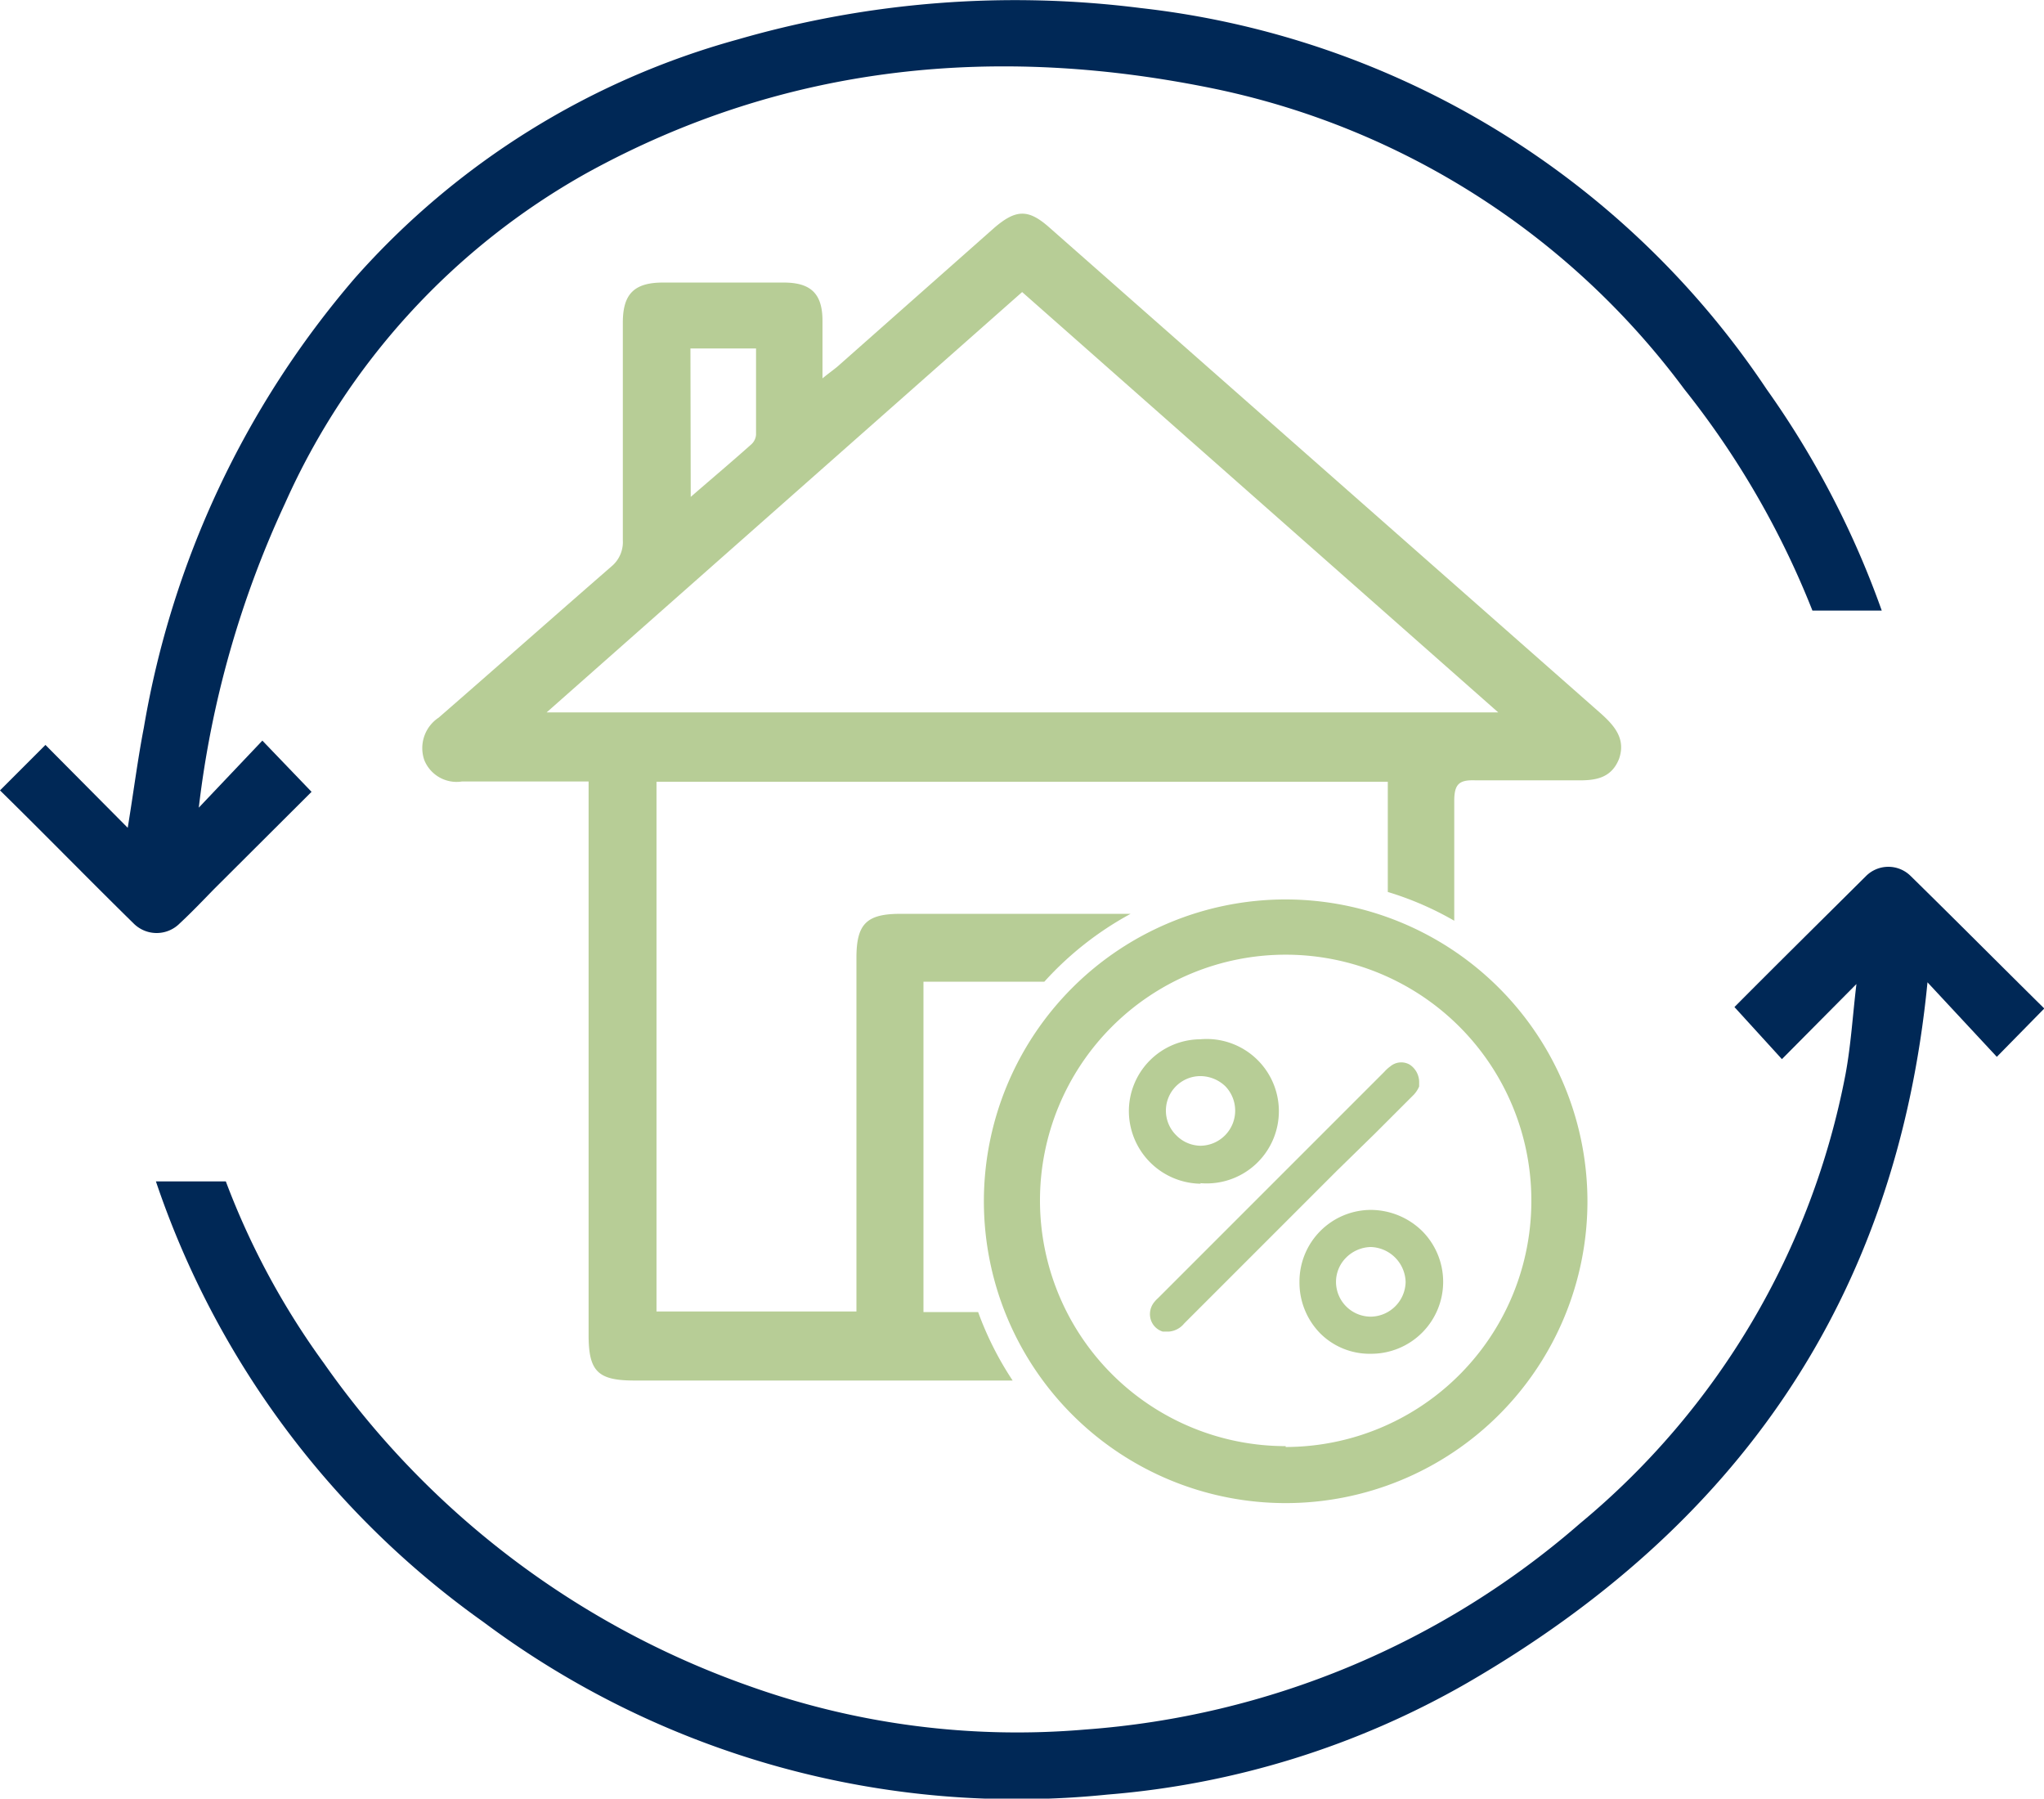 <svg xmlns="http://www.w3.org/2000/svg" viewBox="0 0 71.05 62.51"><defs><style>.cls-1{fill:#002856}.cls-2{fill:#b7cd96}</style></defs><g id="Layer_2" data-name="Layer 2"><g id="Layer_1-2" data-name="Layer 1"><path class="cls-1" d="M66.41,30.44a1.1,1.1,0,0,0-1.54,0C63.3,32,61.76,33.52,60.29,35l1.65,1.81,2.59-2.61c-.13,1.08-.19,2.12-.38,3.14a26.79,26.79,0,0,1-9.22,15.6,29.43,29.43,0,0,1-17.21,7.17A27.69,27.69,0,0,1,26.05,58.6,30.36,30.36,0,0,1,11.26,47.38a26.67,26.67,0,0,1-3.41-6.32H5.42A30.88,30.88,0,0,0,16.8,56.37a31,31,0,0,0,21.7,6A29.89,29.89,0,0,0,51,58.49c9.33-5.4,14.92-13.28,16-24.35l2.41,2.59,1.65-1.68C69.51,33.52,68,32,66.41,30.44Z"></path><path class="cls-1" d="M6.25,32.09c.41-.38.8-.79,1.19-1.19l3.39-3.38L9.12,25.74,6.91,28.07a34.6,34.6,0,0,1,3-10.58A24.64,24.64,0,0,1,20.42,6C27.32,2.21,34.7,1.52,42.29,3.1A27.23,27.23,0,0,1,58.55,13.53,30.08,30.08,0,0,1,63,21.22h2.41a31.39,31.39,0,0,0-4-7.69A30.21,30.21,0,0,0,39.65.28a34.7,34.7,0,0,0-14,1.09A27.51,27.51,0,0,0,12.34,9.66,32.18,32.18,0,0,0,5,25.29c-.21,1.08-.35,2.19-.56,3.48L1.58,25.89c-.52.52-1,1-1.58,1.58C1.56,29,3.1,30.58,4.66,32.11A1.13,1.13,0,0,0,6.25,32.09Z"></path><path class="cls-2" d="M44.69,31.26A10.49,10.49,0,1,0,55.18,41.75,10.5,10.5,0,0,0,44.69,31.26Zm0,19a8.54,8.54,0,1,1,8.54-8.54A8.55,8.55,0,0,1,44.69,50.29Z"></path><path class="cls-2" d="M41.72,41.12h0a2.51,2.51,0,1,0,0-5h0a2.5,2.5,0,0,0-2.48,2.51,2.53,2.53,0,0,0,2.5,2.51Zm0-3.72a1.26,1.26,0,0,1,.87.35,1.22,1.22,0,0,1-.85,2.07,1.2,1.2,0,0,1-.85-.36,1.2,1.2,0,0,1,.83-2.06Z"></path><path class="cls-2" d="M47.65,42.05a2.49,2.49,0,0,0-2.48,2.5,2.52,2.52,0,0,0,.73,1.8,2.43,2.43,0,0,0,1.76.7h0a2.5,2.5,0,0,0,1.78-4.26A2.56,2.56,0,0,0,47.65,42.05Zm0,3.71h0a1.21,1.21,0,0,1-1.21-1.2,1.19,1.19,0,0,1,.35-.85,1.25,1.25,0,0,1,.85-.37h0a1.25,1.25,0,0,1,1.22,1.21A1.23,1.23,0,0,1,47.67,45.76Z"></path><path class="cls-2" d="M47.8,39.39l.35-.35,1-1a1,1,0,0,0,.18-.28l0-.06,0,0v-.06A.73.73,0,0,0,49,37a.59.59,0,0,0-.67.06,1.29,1.29,0,0,0-.21.19h0l-7.86,7.86a1.17,1.17,0,0,0-.15.16.66.66,0,0,0-.11.59.63.63,0,0,0,.42.42l.2,0a.76.76,0,0,0,.54-.28l5.32-5.32Z"></path><path class="cls-2" d="M56.28,26.37c.23-.67-.13-1.12-.62-1.56L36.48,7.91c-.73-.65-1.16-.64-1.91,0l-5.38,4.76c-.15.14-.32.25-.6.48,0-.79,0-1.42,0-2,0-.95-.41-1.33-1.35-1.33H23.05c-1,0-1.4.39-1.4,1.39,0,2.53,0,5.05,0,7.57a1.1,1.1,0,0,1-.4.91c-2,1.74-4,3.51-6,5.25a1.27,1.27,0,0,0-.5,1.48,1.21,1.21,0,0,0,1.31.74h4.4v.79q0,9.22,0,18.45c0,1.26.32,1.58,1.59,1.58H35.2A11.24,11.24,0,0,1,34,45.6H32.1V34.12h4.2a11.31,11.31,0,0,1,3-2.36c-2.67,0-5.35,0-8,0-1.18,0-1.53.35-1.53,1.53V45.58H22.82V27.17H48.24V31A11,11,0,0,1,50.55,32V27.84c0-.59.17-.74.73-.72,1.17,0,2.34,0,3.5,0C55.41,27.13,56,27.08,56.28,26.37ZM24,12.11h2.28c0,1,0,2,0,3a.5.5,0,0,1-.15.32c-.67.6-1.36,1.18-2.12,1.84ZM19,24.76,35.53,10.15,52.08,24.76Z"></path></g></g></svg>